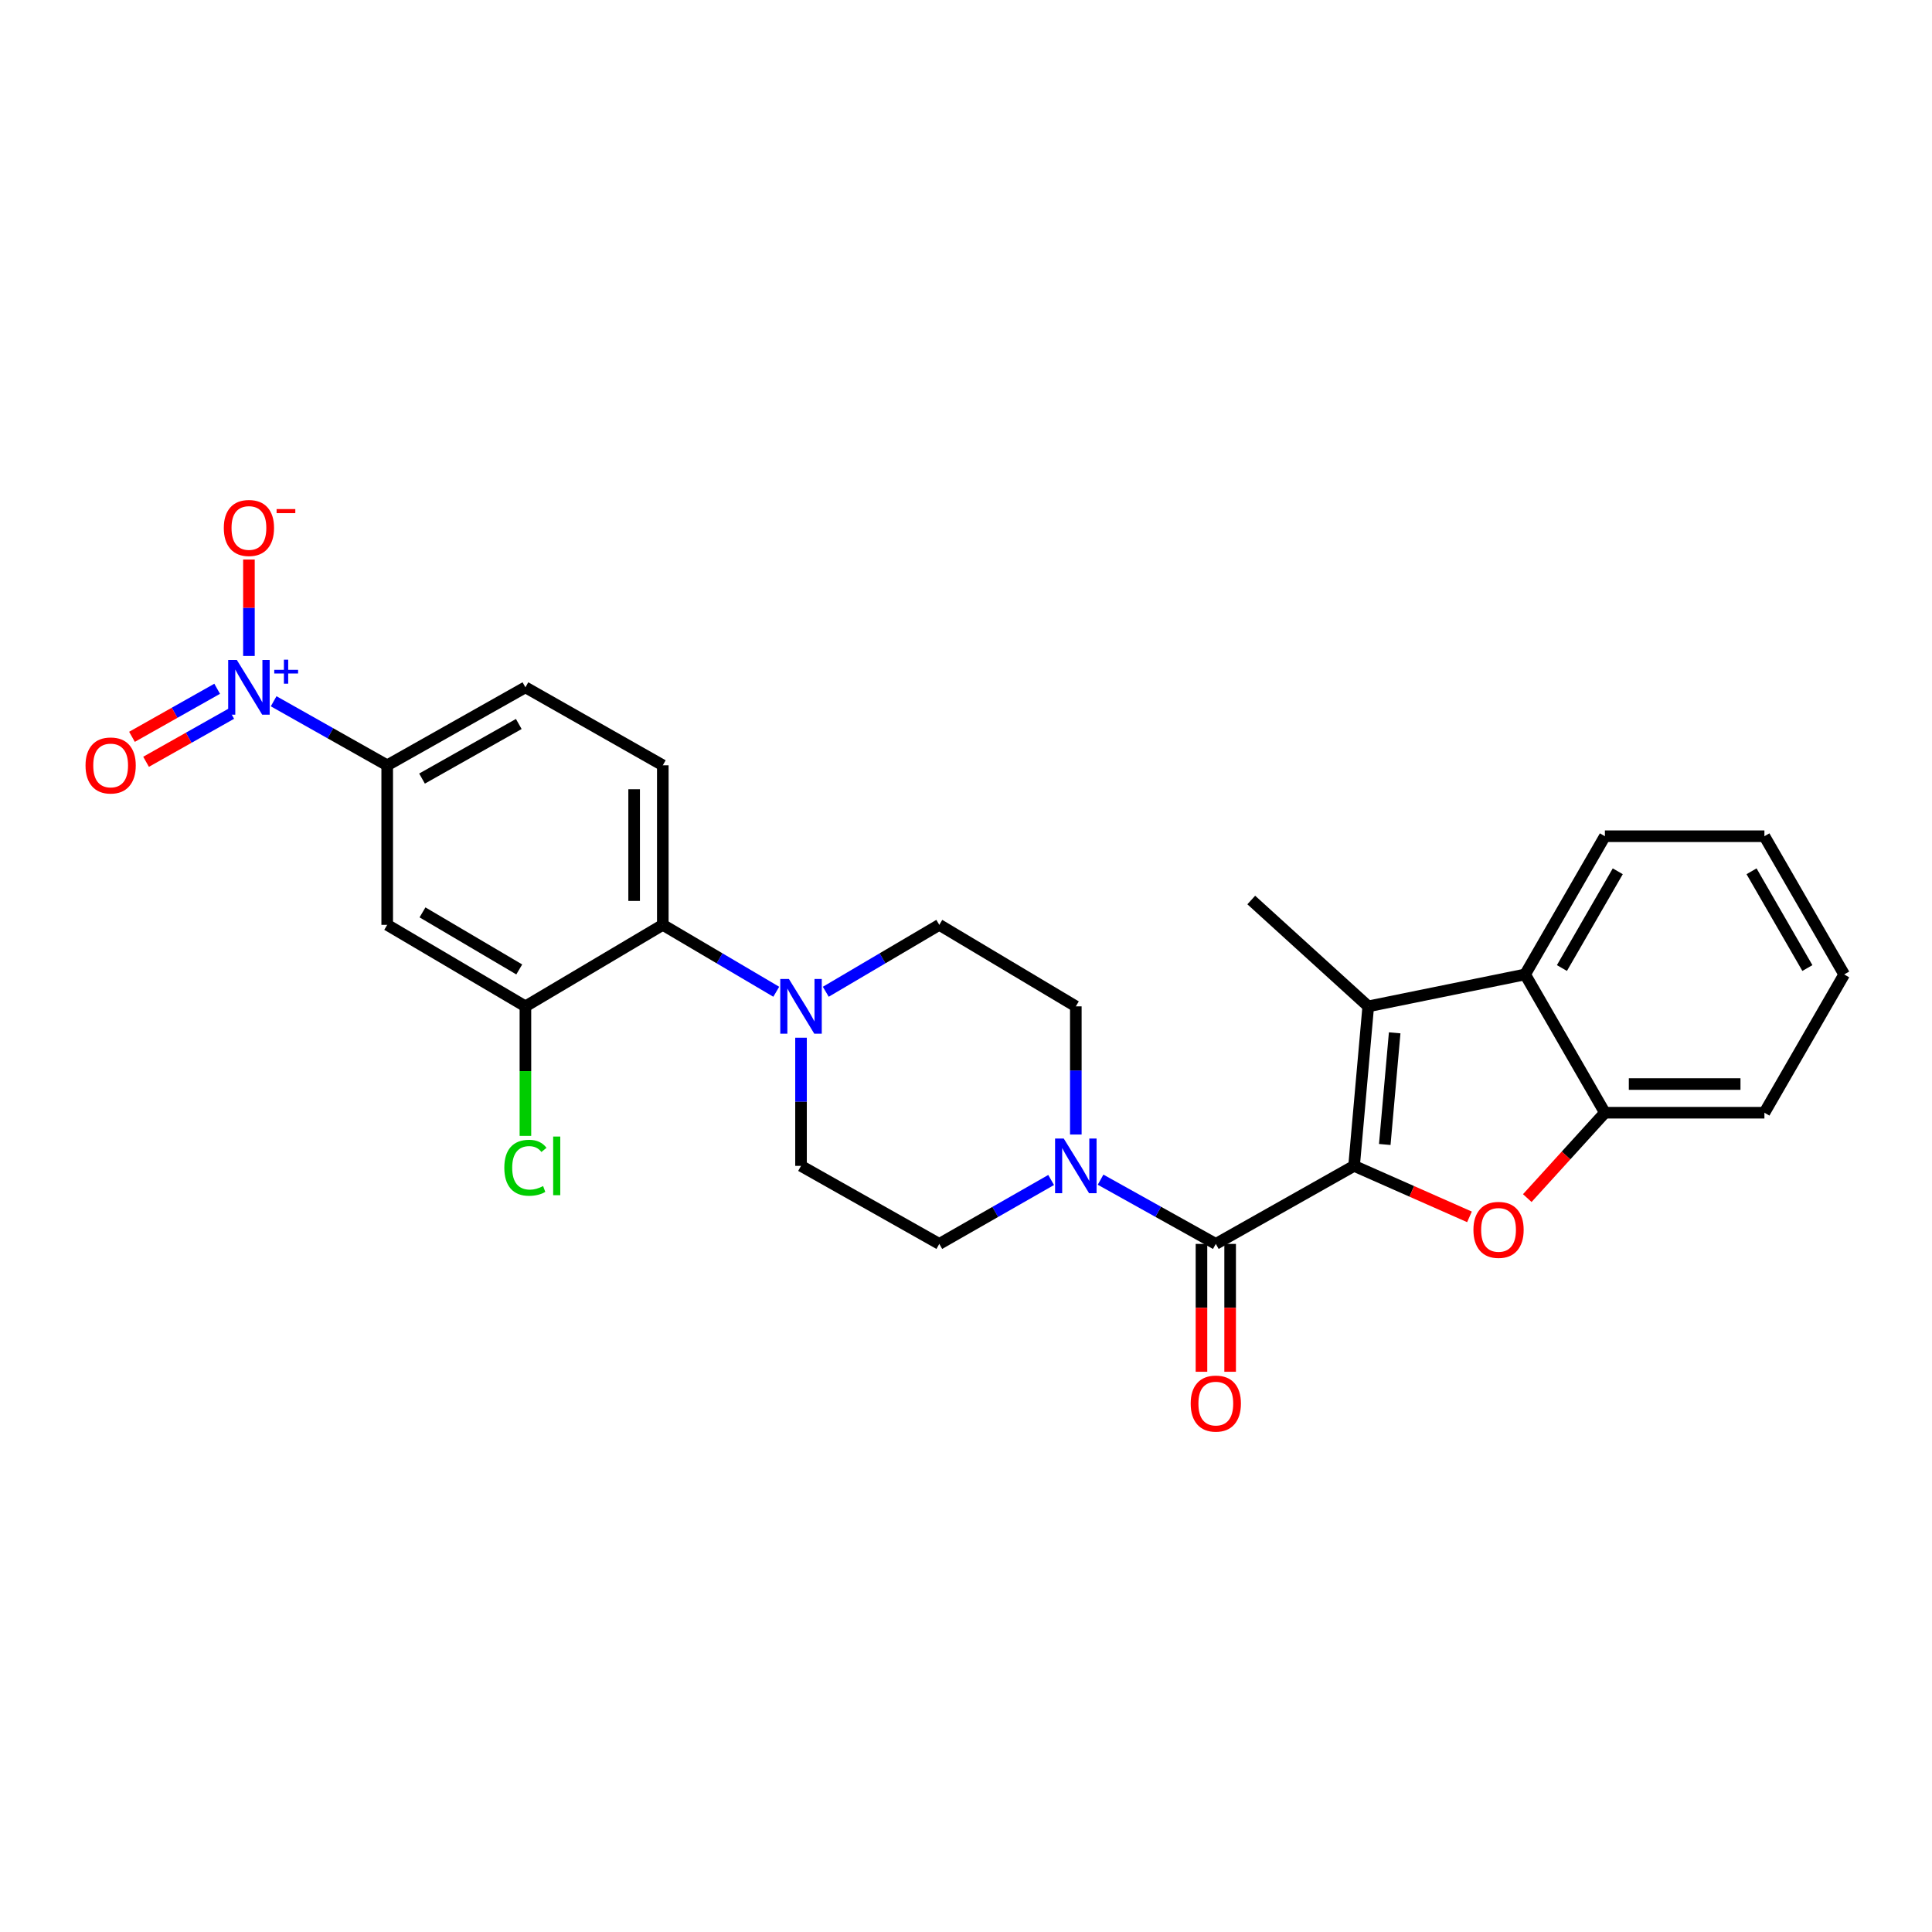 <?xml version='1.0' encoding='iso-8859-1'?>
<svg version='1.1' baseProfile='full'
              xmlns='http://www.w3.org/2000/svg'
                      xmlns:rdkit='http://www.rdkit.org/xml'
                      xmlns:xlink='http://www.w3.org/1999/xlink'
                  xml:space='preserve'
width='1000px' height='1000px' viewBox='0 0 1000 1000'>
<!-- END OF HEADER -->
<rect style='opacity:1.0;fill:#FFFFFF;stroke:none' width='1000' height='1000' x='0' y='0'> </rect>
<path class='bond-0' d='M 700.871,603.453 L 730.735,616.651' style='fill:none;fill-rule:evenodd;stroke:#000000;stroke-width:6px;stroke-linecap:butt;stroke-linejoin:miter;stroke-opacity:1' />
<path class='bond-0' d='M 730.735,616.651 L 760.599,629.849' style='fill:none;fill-rule:evenodd;stroke:#FF0000;stroke-width:6px;stroke-linecap:butt;stroke-linejoin:miter;stroke-opacity:1' />
<path class='bond-1' d='M 700.871,603.453 L 708.201,520.89' style='fill:none;fill-rule:evenodd;stroke:#000000;stroke-width:6px;stroke-linecap:butt;stroke-linejoin:miter;stroke-opacity:1' />
<path class='bond-1' d='M 716.753,592.381 L 721.884,534.587' style='fill:none;fill-rule:evenodd;stroke:#000000;stroke-width:6px;stroke-linecap:butt;stroke-linejoin:miter;stroke-opacity:1' />
<path class='bond-2' d='M 700.871,603.453 L 629.299,643.844' style='fill:none;fill-rule:evenodd;stroke:#000000;stroke-width:6px;stroke-linecap:butt;stroke-linejoin:miter;stroke-opacity:1' />
<path class='bond-7' d='M 790.52,620.132 L 810.607,598.036' style='fill:none;fill-rule:evenodd;stroke:#FF0000;stroke-width:6px;stroke-linecap:butt;stroke-linejoin:miter;stroke-opacity:1' />
<path class='bond-7' d='M 810.607,598.036 L 830.693,575.94' style='fill:none;fill-rule:evenodd;stroke:#000000;stroke-width:6px;stroke-linecap:butt;stroke-linejoin:miter;stroke-opacity:1' />
<path class='bond-5' d='M 708.201,520.89 L 789.403,504.368' style='fill:none;fill-rule:evenodd;stroke:#000000;stroke-width:6px;stroke-linecap:butt;stroke-linejoin:miter;stroke-opacity:1' />
<path class='bond-22' d='M 708.201,520.89 L 647.652,465.84' style='fill:none;fill-rule:evenodd;stroke:#000000;stroke-width:6px;stroke-linecap:butt;stroke-linejoin:miter;stroke-opacity:1' />
<path class='bond-4' d='M 629.299,643.844 L 599.478,627.22' style='fill:none;fill-rule:evenodd;stroke:#000000;stroke-width:6px;stroke-linecap:butt;stroke-linejoin:miter;stroke-opacity:1' />
<path class='bond-4' d='M 599.478,627.22 L 569.658,610.596' style='fill:none;fill-rule:evenodd;stroke:#0000FF;stroke-width:6px;stroke-linecap:butt;stroke-linejoin:miter;stroke-opacity:1' />
<path class='bond-15' d='M 621.879,643.844 L 621.879,676.933' style='fill:none;fill-rule:evenodd;stroke:#000000;stroke-width:6px;stroke-linecap:butt;stroke-linejoin:miter;stroke-opacity:1' />
<path class='bond-15' d='M 621.879,676.933 L 621.879,710.023' style='fill:none;fill-rule:evenodd;stroke:#FF0000;stroke-width:6px;stroke-linecap:butt;stroke-linejoin:miter;stroke-opacity:1' />
<path class='bond-15' d='M 636.719,643.844 L 636.719,676.933' style='fill:none;fill-rule:evenodd;stroke:#000000;stroke-width:6px;stroke-linecap:butt;stroke-linejoin:miter;stroke-opacity:1' />
<path class='bond-15' d='M 636.719,676.933 L 636.719,710.023' style='fill:none;fill-rule:evenodd;stroke:#FF0000;stroke-width:6px;stroke-linecap:butt;stroke-linejoin:miter;stroke-opacity:1' />
<path class='bond-3' d='M 141.638,362.972 L 171.027,379.547' style='fill:none;fill-rule:evenodd;stroke:#0000FF;stroke-width:6px;stroke-linecap:butt;stroke-linejoin:miter;stroke-opacity:1' />
<path class='bond-3' d='M 171.027,379.547 L 200.416,396.122' style='fill:none;fill-rule:evenodd;stroke:#000000;stroke-width:6px;stroke-linecap:butt;stroke-linejoin:miter;stroke-opacity:1' />
<path class='bond-13' d='M 128.843,339.532 L 128.843,314.572' style='fill:none;fill-rule:evenodd;stroke:#0000FF;stroke-width:6px;stroke-linecap:butt;stroke-linejoin:miter;stroke-opacity:1' />
<path class='bond-13' d='M 128.843,314.572 L 128.843,289.612' style='fill:none;fill-rule:evenodd;stroke:#FF0000;stroke-width:6px;stroke-linecap:butt;stroke-linejoin:miter;stroke-opacity:1' />
<path class='bond-14' d='M 112.404,356.509 L 90.358,368.942' style='fill:none;fill-rule:evenodd;stroke:#0000FF;stroke-width:6px;stroke-linecap:butt;stroke-linejoin:miter;stroke-opacity:1' />
<path class='bond-14' d='M 90.358,368.942 L 68.313,381.376' style='fill:none;fill-rule:evenodd;stroke:#FF0000;stroke-width:6px;stroke-linecap:butt;stroke-linejoin:miter;stroke-opacity:1' />
<path class='bond-14' d='M 119.694,369.435 L 97.649,381.869' style='fill:none;fill-rule:evenodd;stroke:#0000FF;stroke-width:6px;stroke-linecap:butt;stroke-linejoin:miter;stroke-opacity:1' />
<path class='bond-14' d='M 97.649,381.869 L 75.603,394.302' style='fill:none;fill-rule:evenodd;stroke:#FF0000;stroke-width:6px;stroke-linecap:butt;stroke-linejoin:miter;stroke-opacity:1' />
<path class='bond-16' d='M 556.844,587.229 L 556.844,554.059' style='fill:none;fill-rule:evenodd;stroke:#0000FF;stroke-width:6px;stroke-linecap:butt;stroke-linejoin:miter;stroke-opacity:1' />
<path class='bond-16' d='M 556.844,554.059 L 556.844,520.89' style='fill:none;fill-rule:evenodd;stroke:#000000;stroke-width:6px;stroke-linecap:butt;stroke-linejoin:miter;stroke-opacity:1' />
<path class='bond-17' d='M 544.069,610.755 L 515.124,627.299' style='fill:none;fill-rule:evenodd;stroke:#0000FF;stroke-width:6px;stroke-linecap:butt;stroke-linejoin:miter;stroke-opacity:1' />
<path class='bond-17' d='M 515.124,627.299 L 486.178,643.844' style='fill:none;fill-rule:evenodd;stroke:#000000;stroke-width:6px;stroke-linecap:butt;stroke-linejoin:miter;stroke-opacity:1' />
<path class='bond-23' d='M 789.403,504.368 L 830.693,432.828' style='fill:none;fill-rule:evenodd;stroke:#000000;stroke-width:6px;stroke-linecap:butt;stroke-linejoin:miter;stroke-opacity:1' />
<path class='bond-23' d='M 808.45,501.055 L 837.353,450.977' style='fill:none;fill-rule:evenodd;stroke:#000000;stroke-width:6px;stroke-linecap:butt;stroke-linejoin:miter;stroke-opacity:1' />
<path class='bond-27' d='M 789.403,504.368 L 830.693,575.94' style='fill:none;fill-rule:evenodd;stroke:#000000;stroke-width:6px;stroke-linecap:butt;stroke-linejoin:miter;stroke-opacity:1' />
<path class='bond-6' d='M 414.606,537.114 L 414.606,570.284' style='fill:none;fill-rule:evenodd;stroke:#0000FF;stroke-width:6px;stroke-linecap:butt;stroke-linejoin:miter;stroke-opacity:1' />
<path class='bond-6' d='M 414.606,570.284 L 414.606,603.453' style='fill:none;fill-rule:evenodd;stroke:#000000;stroke-width:6px;stroke-linecap:butt;stroke-linejoin:miter;stroke-opacity:1' />
<path class='bond-8' d='M 401.79,513.332 L 372.428,496.017' style='fill:none;fill-rule:evenodd;stroke:#0000FF;stroke-width:6px;stroke-linecap:butt;stroke-linejoin:miter;stroke-opacity:1' />
<path class='bond-8' d='M 372.428,496.017 L 343.066,478.702' style='fill:none;fill-rule:evenodd;stroke:#000000;stroke-width:6px;stroke-linecap:butt;stroke-linejoin:miter;stroke-opacity:1' />
<path class='bond-28' d='M 427.423,513.335 L 456.801,496.018' style='fill:none;fill-rule:evenodd;stroke:#0000FF;stroke-width:6px;stroke-linecap:butt;stroke-linejoin:miter;stroke-opacity:1' />
<path class='bond-28' d='M 456.801,496.018 L 486.178,478.702' style='fill:none;fill-rule:evenodd;stroke:#000000;stroke-width:6px;stroke-linecap:butt;stroke-linejoin:miter;stroke-opacity:1' />
<path class='bond-24' d='M 830.693,575.94 L 913.256,575.94' style='fill:none;fill-rule:evenodd;stroke:#000000;stroke-width:6px;stroke-linecap:butt;stroke-linejoin:miter;stroke-opacity:1' />
<path class='bond-24' d='M 843.077,561.1 L 900.871,561.1' style='fill:none;fill-rule:evenodd;stroke:#000000;stroke-width:6px;stroke-linecap:butt;stroke-linejoin:miter;stroke-opacity:1' />
<path class='bond-10' d='M 343.066,478.702 L 271.955,520.89' style='fill:none;fill-rule:evenodd;stroke:#000000;stroke-width:6px;stroke-linecap:butt;stroke-linejoin:miter;stroke-opacity:1' />
<path class='bond-12' d='M 343.066,478.702 L 343.066,396.122' style='fill:none;fill-rule:evenodd;stroke:#000000;stroke-width:6px;stroke-linecap:butt;stroke-linejoin:miter;stroke-opacity:1' />
<path class='bond-12' d='M 328.226,466.315 L 328.226,408.509' style='fill:none;fill-rule:evenodd;stroke:#000000;stroke-width:6px;stroke-linecap:butt;stroke-linejoin:miter;stroke-opacity:1' />
<path class='bond-9' d='M 200.416,396.122 L 271.955,355.756' style='fill:none;fill-rule:evenodd;stroke:#000000;stroke-width:6px;stroke-linecap:butt;stroke-linejoin:miter;stroke-opacity:1' />
<path class='bond-9' d='M 218.44,402.992 L 268.517,374.736' style='fill:none;fill-rule:evenodd;stroke:#000000;stroke-width:6px;stroke-linecap:butt;stroke-linejoin:miter;stroke-opacity:1' />
<path class='bond-30' d='M 200.416,396.122 L 200.416,478.702' style='fill:none;fill-rule:evenodd;stroke:#000000;stroke-width:6px;stroke-linecap:butt;stroke-linejoin:miter;stroke-opacity:1' />
<path class='bond-11' d='M 271.955,520.89 L 200.416,478.702' style='fill:none;fill-rule:evenodd;stroke:#000000;stroke-width:6px;stroke-linecap:butt;stroke-linejoin:miter;stroke-opacity:1' />
<path class='bond-11' d='M 268.763,501.779 L 218.685,472.247' style='fill:none;fill-rule:evenodd;stroke:#000000;stroke-width:6px;stroke-linecap:butt;stroke-linejoin:miter;stroke-opacity:1' />
<path class='bond-21' d='M 271.955,520.89 L 271.955,554.409' style='fill:none;fill-rule:evenodd;stroke:#000000;stroke-width:6px;stroke-linecap:butt;stroke-linejoin:miter;stroke-opacity:1' />
<path class='bond-21' d='M 271.955,554.409 L 271.955,587.929' style='fill:none;fill-rule:evenodd;stroke:#00CC00;stroke-width:6px;stroke-linecap:butt;stroke-linejoin:miter;stroke-opacity:1' />
<path class='bond-20' d='M 343.066,396.122 L 271.955,355.756' style='fill:none;fill-rule:evenodd;stroke:#000000;stroke-width:6px;stroke-linecap:butt;stroke-linejoin:miter;stroke-opacity:1' />
<path class='bond-19' d='M 556.844,520.89 L 486.178,478.702' style='fill:none;fill-rule:evenodd;stroke:#000000;stroke-width:6px;stroke-linecap:butt;stroke-linejoin:miter;stroke-opacity:1' />
<path class='bond-18' d='M 486.178,643.844 L 414.606,603.453' style='fill:none;fill-rule:evenodd;stroke:#000000;stroke-width:6px;stroke-linecap:butt;stroke-linejoin:miter;stroke-opacity:1' />
<path class='bond-25' d='M 830.693,432.828 L 913.256,432.828' style='fill:none;fill-rule:evenodd;stroke:#000000;stroke-width:6px;stroke-linecap:butt;stroke-linejoin:miter;stroke-opacity:1' />
<path class='bond-26' d='M 913.256,575.94 L 954.545,504.368' style='fill:none;fill-rule:evenodd;stroke:#000000;stroke-width:6px;stroke-linecap:butt;stroke-linejoin:miter;stroke-opacity:1' />
<path class='bond-29' d='M 913.256,432.828 L 954.545,504.368' style='fill:none;fill-rule:evenodd;stroke:#000000;stroke-width:6px;stroke-linecap:butt;stroke-linejoin:miter;stroke-opacity:1' />
<path class='bond-29' d='M 906.596,450.977 L 935.499,501.055' style='fill:none;fill-rule:evenodd;stroke:#000000;stroke-width:6px;stroke-linecap:butt;stroke-linejoin:miter;stroke-opacity:1' />
<path  class='atom-1' d='M 762.643 636.578
Q 762.643 629.778, 766.003 625.978
Q 769.363 622.178, 775.643 622.178
Q 781.923 622.178, 785.283 625.978
Q 788.643 629.778, 788.643 636.578
Q 788.643 643.458, 785.243 647.378
Q 781.843 651.258, 775.643 651.258
Q 769.403 651.258, 766.003 647.378
Q 762.643 643.498, 762.643 636.578
M 775.643 648.058
Q 779.963 648.058, 782.283 645.178
Q 784.643 642.258, 784.643 636.578
Q 784.643 631.018, 782.283 628.218
Q 779.963 625.378, 775.643 625.378
Q 771.323 625.378, 768.963 628.178
Q 766.643 630.978, 766.643 636.578
Q 766.643 642.298, 768.963 645.178
Q 771.323 648.058, 775.643 648.058
' fill='#FF0000'/>
<path  class='atom-4' d='M 122.583 341.596
L 131.863 356.596
Q 132.783 358.076, 134.263 360.756
Q 135.743 363.436, 135.823 363.596
L 135.823 341.596
L 139.583 341.596
L 139.583 369.916
L 135.703 369.916
L 125.743 353.516
Q 124.583 351.596, 123.343 349.396
Q 122.143 347.196, 121.783 346.516
L 121.783 369.916
L 118.103 369.916
L 118.103 341.596
L 122.583 341.596
' fill='#0000FF'/>
<path  class='atom-4' d='M 141.959 346.701
L 146.949 346.701
L 146.949 341.447
L 149.167 341.447
L 149.167 346.701
L 154.288 346.701
L 154.288 348.602
L 149.167 348.602
L 149.167 353.882
L 146.949 353.882
L 146.949 348.602
L 141.959 348.602
L 141.959 346.701
' fill='#0000FF'/>
<path  class='atom-5' d='M 550.584 589.293
L 559.864 604.293
Q 560.784 605.773, 562.264 608.453
Q 563.744 611.133, 563.824 611.293
L 563.824 589.293
L 567.584 589.293
L 567.584 617.613
L 563.704 617.613
L 553.744 601.213
Q 552.584 599.293, 551.344 597.093
Q 550.144 594.893, 549.784 594.213
L 549.784 617.613
L 546.104 617.613
L 546.104 589.293
L 550.584 589.293
' fill='#0000FF'/>
<path  class='atom-7' d='M 408.346 506.73
L 417.626 521.73
Q 418.546 523.21, 420.026 525.89
Q 421.506 528.57, 421.586 528.73
L 421.586 506.73
L 425.346 506.73
L 425.346 535.05
L 421.466 535.05
L 411.506 518.65
Q 410.346 516.73, 409.106 514.53
Q 407.906 512.33, 407.546 511.65
L 407.546 535.05
L 403.866 535.05
L 403.866 506.73
L 408.346 506.73
' fill='#0000FF'/>
<path  class='atom-14' d='M 115.843 273.273
Q 115.843 266.473, 119.203 262.673
Q 122.563 258.873, 128.843 258.873
Q 135.123 258.873, 138.483 262.673
Q 141.843 266.473, 141.843 273.273
Q 141.843 280.153, 138.443 284.073
Q 135.043 287.953, 128.843 287.953
Q 122.603 287.953, 119.203 284.073
Q 115.843 280.193, 115.843 273.273
M 128.843 284.753
Q 133.163 284.753, 135.483 281.873
Q 137.843 278.953, 137.843 273.273
Q 137.843 267.713, 135.483 264.913
Q 133.163 262.073, 128.843 262.073
Q 124.523 262.073, 122.163 264.873
Q 119.843 267.673, 119.843 273.273
Q 119.843 278.993, 122.163 281.873
Q 124.523 284.753, 128.843 284.753
' fill='#FF0000'/>
<path  class='atom-14' d='M 143.163 263.496
L 152.852 263.496
L 152.852 265.608
L 143.163 265.608
L 143.163 263.496
' fill='#FF0000'/>
<path  class='atom-15' d='M 44.271 396.202
Q 44.271 389.402, 47.631 385.602
Q 50.991 381.802, 57.271 381.802
Q 63.551 381.802, 66.911 385.602
Q 70.271 389.402, 70.271 396.202
Q 70.271 403.082, 66.871 407.002
Q 63.471 410.882, 57.271 410.882
Q 51.031 410.882, 47.631 407.002
Q 44.271 403.122, 44.271 396.202
M 57.271 407.682
Q 61.591 407.682, 63.911 404.802
Q 66.271 401.882, 66.271 396.202
Q 66.271 390.642, 63.911 387.842
Q 61.591 385.002, 57.271 385.002
Q 52.951 385.002, 50.591 387.802
Q 48.271 390.602, 48.271 396.202
Q 48.271 401.922, 50.591 404.802
Q 52.951 407.682, 57.271 407.682
' fill='#FF0000'/>
<path  class='atom-16' d='M 616.299 726.487
Q 616.299 719.687, 619.659 715.887
Q 623.019 712.087, 629.299 712.087
Q 635.579 712.087, 638.939 715.887
Q 642.299 719.687, 642.299 726.487
Q 642.299 733.367, 638.899 737.287
Q 635.499 741.167, 629.299 741.167
Q 623.059 741.167, 619.659 737.287
Q 616.299 733.407, 616.299 726.487
M 629.299 737.967
Q 633.619 737.967, 635.939 735.087
Q 638.299 732.167, 638.299 726.487
Q 638.299 720.927, 635.939 718.127
Q 633.619 715.287, 629.299 715.287
Q 624.979 715.287, 622.619 718.087
Q 620.299 720.887, 620.299 726.487
Q 620.299 732.207, 622.619 735.087
Q 624.979 737.967, 629.299 737.967
' fill='#FF0000'/>
<path  class='atom-22' d='M 261.035 604.433
Q 261.035 597.393, 264.315 593.713
Q 267.635 589.993, 273.915 589.993
Q 279.755 589.993, 282.875 594.113
L 280.235 596.273
Q 277.955 593.273, 273.915 593.273
Q 269.635 593.273, 267.355 596.153
Q 265.115 598.993, 265.115 604.433
Q 265.115 610.033, 267.435 612.913
Q 269.795 615.793, 274.355 615.793
Q 277.475 615.793, 281.115 613.913
L 282.235 616.913
Q 280.755 617.873, 278.515 618.433
Q 276.275 618.993, 273.795 618.993
Q 267.635 618.993, 264.315 615.233
Q 261.035 611.473, 261.035 604.433
' fill='#00CC00'/>
<path  class='atom-22' d='M 286.315 588.273
L 289.995 588.273
L 289.995 618.633
L 286.315 618.633
L 286.315 588.273
' fill='#00CC00'/>
</svg>
